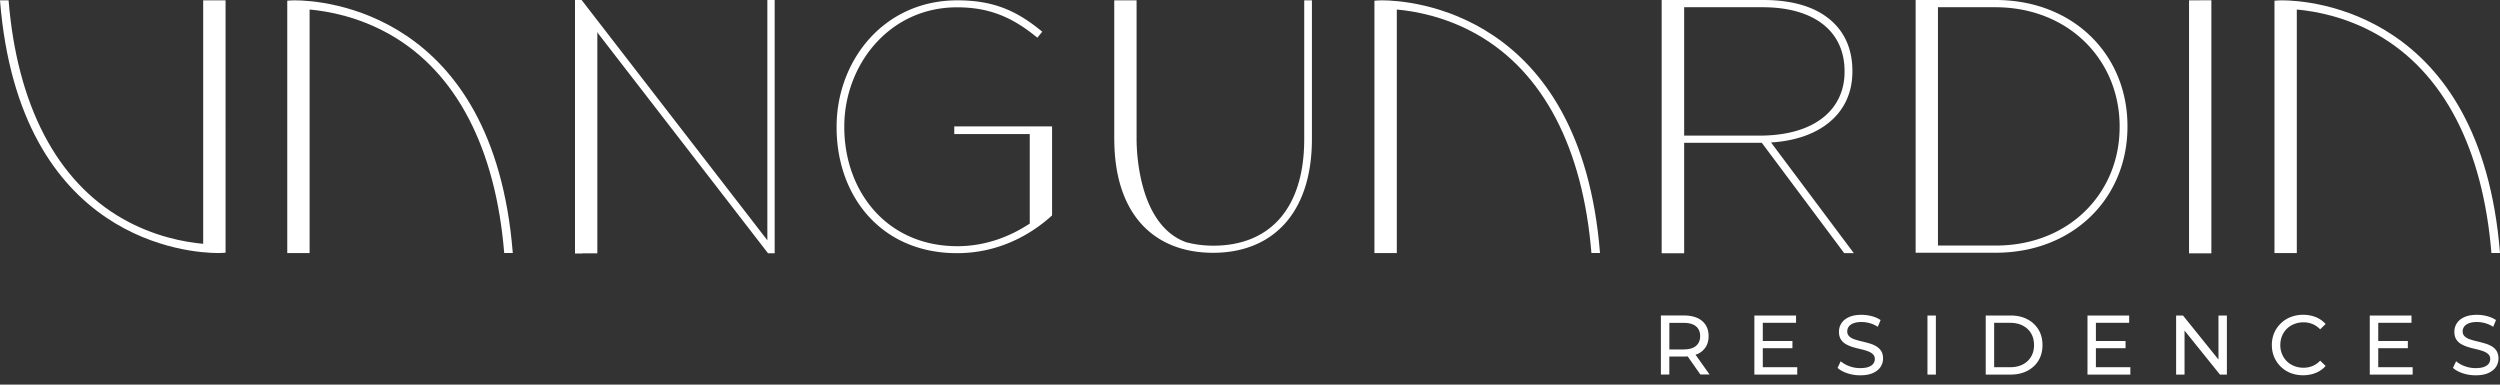 <svg width="260" height="40" fill="none" xmlns="http://www.w3.org/2000/svg"><rect width="100%" height="100%" fill="#333333" stroke="none"/><path d="M59.797 0h.69l19.318 24.989V0h.761v26.342h-.69L60.562 1.353v24.99H59.8V0h-.005ZM21.132.035v25.321c-1.924-.172-5.113-.747-8.385-2.614C5.874 18.823 1.778 10.912.893.035H0c2.012 25.17 19.84 26.28 22.667 26.28.23 0 .358-.008.376-.008l.416-.027V.035h-2.327ZM32.198 26.311V.991c1.924.172 5.113.747 8.386 2.614 6.873 3.914 10.968 11.83 11.853 22.706h.893C51.318 1.146 33.49.035 30.668.035c-.23 0-.358.01-.376.01l-.416.026v26.245h2.322v-.005ZM145.268 26.311V.991c1.923.172 5.112.747 8.385 2.614 6.873 3.914 10.969 11.83 11.853 22.706h.894C164.387 1.146 146.559.035 143.733.035c-.23 0-.358.01-.376.01l-.416.026v26.245h2.322l.005-.005ZM238.868 26.311V.991c1.924.172 5.113.747 8.385 2.614 6.873 3.914 10.969 11.83 11.854 22.706H260C257.988 1.146 240.159.035 237.337.035c-.23 0-.358.01-.375.01l-.416.026v26.245h2.322v-.005Z" fill="#fff"/><path d="M59.801 26.347h2.322V2.68L59.8.035v26.312ZM184.193 14.816c4.984-.3 8.456-2.932 8.456-7.372v-.076c0-2.03-.663-3.684-1.848-4.887C189.213.862 186.736 0 183.375 0h-10.562v26.325h.018v.017h2.322v-11.49h8.076l8.567 11.473h.999l-8.607-11.508h.005Zm-1.221-.716h-7.819V.752h8.151c5.356 0 8.531 2.481 8.531 6.656v.075c0 3.724-2.879 6.621-8.863 6.621V14.1ZM207.532 0h-8.297v.035h-.009v26.25h8.31c8.116 0 13.72-5.71 13.72-13.105v-.075c0-7.4-5.604-13.105-13.72-13.105h-.004Zm12.91 13.22c0 6.873-5.276 12.317-12.87 12.317h-6.024V.752h5.949c7.633 0 12.945 5.484 12.945 12.393v.075ZM227.66 26.347h2.322V.027l-2.322.008v26.312ZM109.416 13.383h-.004v-.238H99.244v.8h7.85v9.306c-1.999 1.322-4.56 2.353-7.523 2.353-7.408 0-11.765-5.776-11.765-12.384v-.075c0-6.28 4.578-12.384 11.73-12.384 3.631 0 5.993 1.234 8.35 3.158l.509-.62c-2.544-2.1-4.941-3.264-8.824-3.264-7.736 0-12.565 6.356-12.565 13.145v.075c0 7.081 4.577 13.074 12.53 13.074 4.104 0 7.479-1.742 9.876-3.923v-.248h.004v-8.775ZM135.639.035v14.437c0 7.386-3.742 11.079-9.443 11.079-1.008 0-1.955-.124-2.839-.359-4.812-1.742-5.139-9.013-5.153-10.632V.035h-2.322V14.56h.005c.044 7.855 4.241 11.73 10.274 11.73 6.033 0 10.279-3.95 10.279-11.854V.036h-.801ZM176.51 36.833a1.98 1.98 0 0 0 .881-.734c.203-.318.305-.699.305-1.145 0-.447-.102-.827-.305-1.15a1.966 1.966 0 0 0-.881-.739c-.38-.168-.84-.256-1.38-.256h-2.397v6.143h.876V37.08h1.517c.137 0 .265-.004.389-.018l1.323 1.884h.955l-1.46-2.06c.058-.023.115-.04.169-.063l.008.01Zm-1.406-.49h-1.491v-2.765h1.491c.562 0 .986.12 1.278.358.288.24.434.58.434 1.018 0 .438-.146.778-.434 1.021-.292.244-.716.363-1.278.363v.004ZM183.33 36.21h3.083v-.748h-3.083v-1.888h3.459v-.761h-4.334v6.143h4.458v-.765h-3.583V36.21ZM195.108 35.998a3.281 3.281 0 0 0-.729-.297 17.575 17.575 0 0 0-.797-.208 6.828 6.828 0 0 1-.725-.207 1.454 1.454 0 0 1-.535-.306.677.677 0 0 1-.208-.517c0-.181.053-.345.155-.491.102-.146.265-.261.486-.35.222-.088.505-.132.85-.132.274 0 .557.04.849.12.292.079.57.207.836.38l.292-.704a2.915 2.915 0 0 0-.911-.402 4.125 4.125 0 0 0-1.062-.142c-.54 0-.982.08-1.331.244-.35.159-.606.376-.774.641a1.6 1.6 0 0 0-.252.871c0 .314.066.597.203.805.133.208.31.372.531.496.221.123.46.225.73.305.265.08.53.146.796.208.265.057.504.128.725.208.221.08.398.18.535.31a.664.664 0 0 1 .208.508.793.793 0 0 1-.159.486c-.106.142-.27.257-.491.336-.221.084-.513.124-.871.124-.394 0-.77-.066-1.133-.203a2.836 2.836 0 0 1-.893-.509l-.327.686c.247.23.584.415 1.008.557.425.142.876.217 1.345.217.539 0 .986-.08 1.34-.244.354-.159.615-.375.787-.64.168-.266.252-.554.252-.863 0-.31-.066-.584-.203-.792a1.496 1.496 0 0 0-.531-.49l.004-.005ZM201.331 32.813h-.875v6.143h.875v-6.143ZM210.836 33.198c-.5-.257-1.079-.385-1.734-.385h-2.587v6.143h2.587c.655 0 1.234-.128 1.734-.385.5-.256.889-.619 1.168-1.079.278-.46.415-1 .415-1.605 0-.606-.137-1.146-.415-1.606a2.87 2.87 0 0 0-1.168-1.079v-.004Zm.398 3.892c-.203.35-.495.62-.862.81-.372.194-.814.291-1.323.291h-1.658v-4.617h1.658c.509 0 .951.097 1.323.292.371.194.659.46.862.809.203.345.305.748.305 1.212 0 .464-.102.858-.305 1.207v-.004ZM217.974 36.21h3.083v-.748h-3.083v-1.888h3.459v-.761h-4.334v6.143h4.458v-.765h-3.583V36.21ZM230.721 37.39l-3.689-4.577h-.716v6.143h.876V34.38l3.684 4.577h.721v-6.143h-.876v4.578ZM237.837 34.188c.217-.212.473-.376.77-.49.296-.115.615-.177.96-.177s.645.062.937.181c.292.12.557.305.792.548l.57-.553a2.778 2.778 0 0 0-1.021-.716 3.546 3.546 0 0 0-1.314-.243c-.473 0-.898.08-1.296.234a3.063 3.063 0 0 0-1.716 1.654c-.163.38-.247.8-.247 1.256 0 .456.084.876.247 1.257a3.047 3.047 0 0 0 1.707 1.654c.394.154.828.234 1.296.234.469 0 .92-.084 1.323-.248a2.667 2.667 0 0 0 1.021-.72l-.57-.553a2.194 2.194 0 0 1-.792.557c-.292.12-.606.181-.937.181-.332 0-.664-.057-.96-.177a2.21 2.21 0 0 1-1.274-1.243 2.456 2.456 0 0 1-.181-.942c0-.336.062-.654.181-.942a2.21 2.21 0 0 1 .504-.752ZM247.337 36.21h3.079v-.748h-3.079v-1.888h3.459v-.761h-4.339v6.143h4.459v-.765h-3.579V36.21ZM259.642 36.489a1.497 1.497 0 0 0-.531-.491 3.27 3.27 0 0 0-.73-.297c-.265-.075-.53-.146-.796-.208a6.76 6.76 0 0 1-.725-.207 1.454 1.454 0 0 1-.535-.306.677.677 0 0 1-.208-.517c0-.181.053-.345.155-.491.101-.146.265-.261.486-.35.221-.088.504-.132.849-.132.274 0 .558.04.849.12.292.079.571.207.836.38l.292-.704a2.894 2.894 0 0 0-.911-.402 4.112 4.112 0 0 0-1.061-.142c-.54 0-.982.08-1.332.244-.349.159-.606.376-.774.641a1.6 1.6 0 0 0-.252.871c0 .314.067.597.204.805.132.208.309.372.531.496.221.123.459.225.729.305.266.08.531.146.796.208.266.057.505.128.726.208.221.08.398.18.535.31a.664.664 0 0 1 .208.508.793.793 0 0 1-.159.486c-.107.142-.27.257-.491.336-.222.084-.513.124-.872.124a3.17 3.17 0 0 1-1.132-.203 2.825 2.825 0 0 1-.893-.509l-.328.686c.248.23.584.415 1.009.557.424.142.875.217 1.344.217.54 0 .987-.08 1.34-.244.354-.159.615-.375.788-.64.168-.266.252-.554.252-.863 0-.31-.067-.584-.204-.792l.005-.004Z" fill="#fff"/></svg>